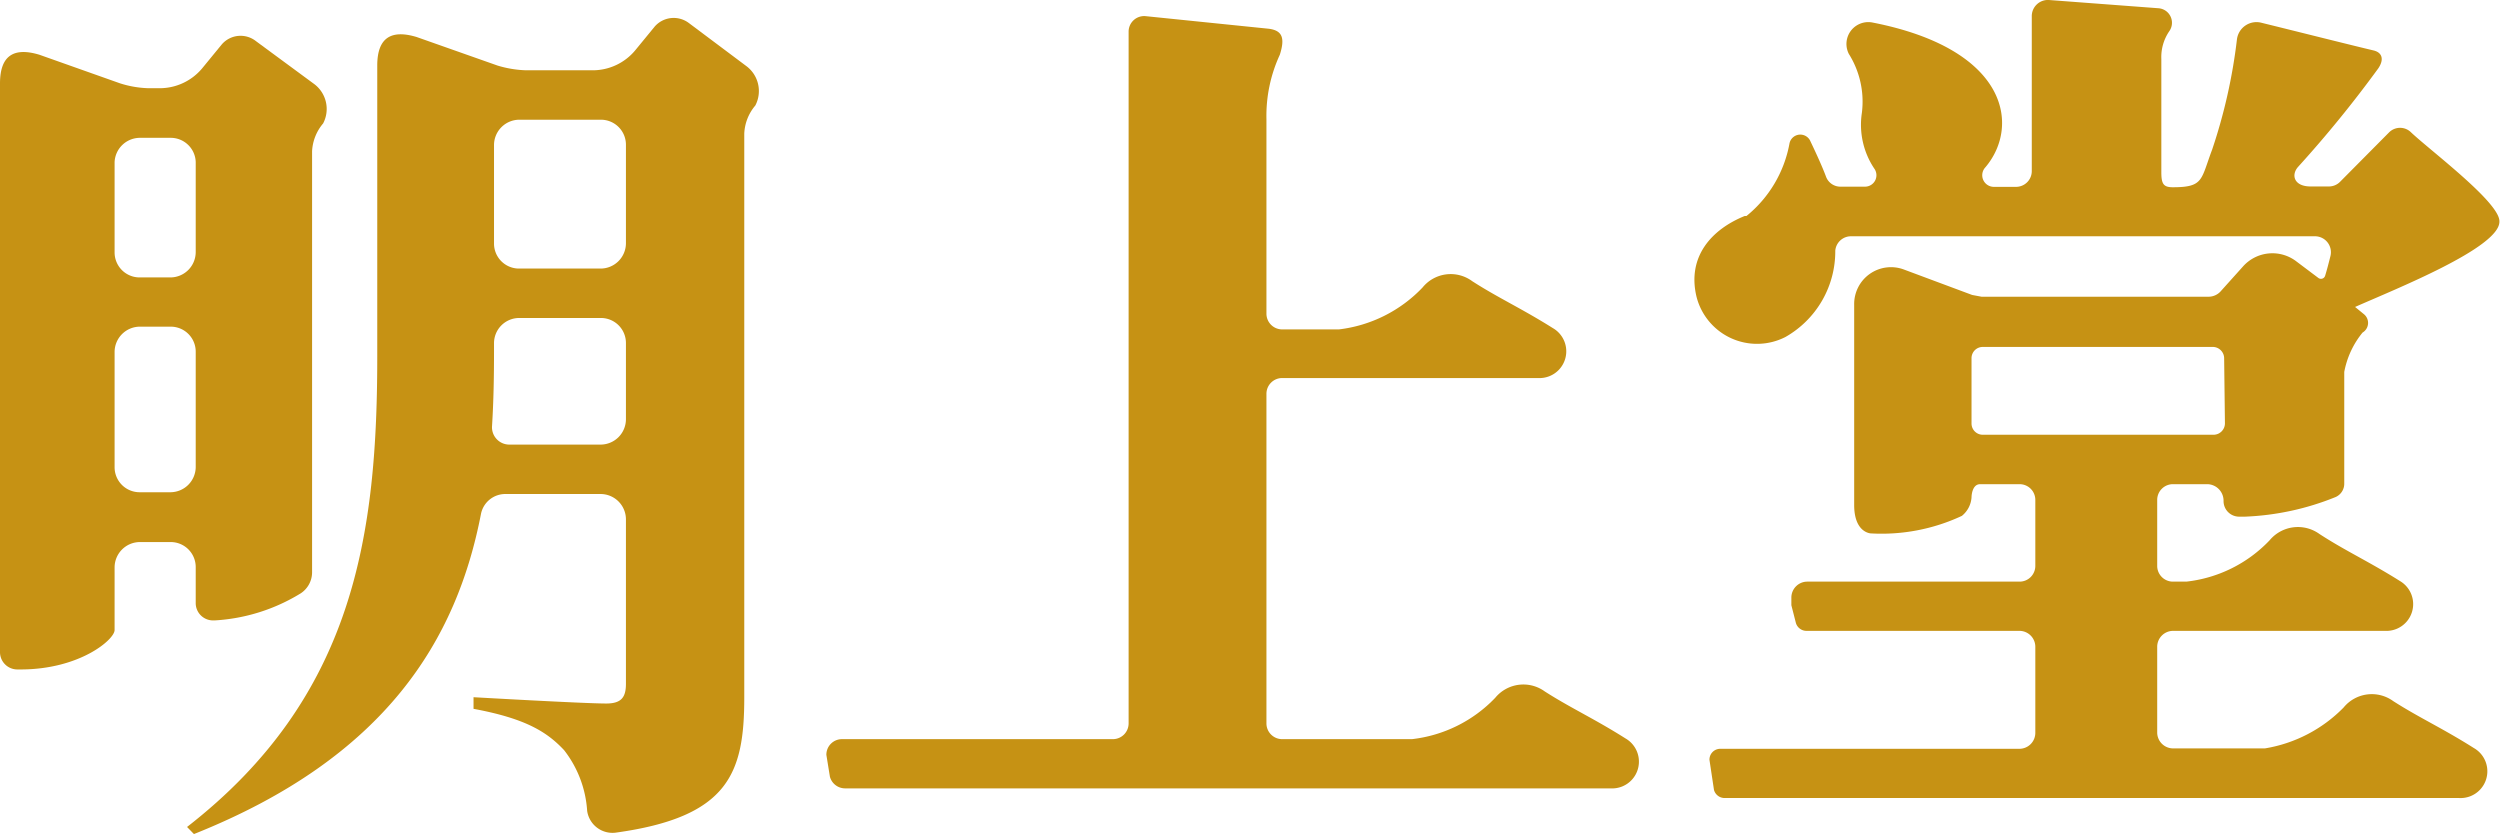 <svg xmlns="http://www.w3.org/2000/svg" viewBox="0 0 126.97 42.36"><defs><style>.cls-1{fill:#c69214;}</style></defs><title>資產 6mixotxtwhite</title><g id="圖層_2" data-name="圖層 2"><g id="logo"><path class="cls-1" d="M35,1.18a1.28,1.28,0,0,0-1.75.17l-1,1.22a2.81,2.81,0,0,1-2.13,1H26.71a5.56,5.56,0,0,1-1.44-.24L21.16,1.88c-1.26-.38-2,0-2,1.45V17.89C19.18,27.18,18,35.39,9.5,42l.35.36c9.78-3.9,13.35-9.9,14.58-16.27a1.26,1.26,0,0,1,1.25-1h4.83a1.29,1.29,0,0,1,1.28,1.28v8.36c0,.67-.22,1-1,1-1.14,0-6.74-.32-6.74-.32V36c2.63.49,3.72,1.16,4.6,2.1a5.59,5.59,0,0,1,1.17,3.08,1.3,1.3,0,0,0,1.44,1.11c5.74-.79,6.54-3,6.54-6.87V6.78a2.36,2.36,0,0,1,.56-1.42,1.58,1.58,0,0,0-.45-2ZM31.79,21.29a1.29,1.29,0,0,1-1.28,1.29H25.85a.88.88,0,0,1-.86-.95c.08-1.27.1-2.54.1-3.79v-.41a1.28,1.28,0,0,1,1.29-1.28h4.14a1.27,1.27,0,0,1,1.27,1.27Zm0-8.93a1.29,1.29,0,0,1-1.28,1.28H26.36a1.27,1.27,0,0,1-1.27-1.27v-5a1.29,1.29,0,0,1,1.29-1.29h4.14a1.27,1.27,0,0,1,1.27,1.28Z"/><path class="cls-1" d="M122.45,6.72a.79.79,0,0,0-1.11,0l-2.5,2.52a.79.79,0,0,1-.56.23h-.93c-.85,0-1-.59-.63-1a59.94,59.94,0,0,0,4.07-5c.31-.46.19-.81-.25-.91-.94-.22-3.6-.89-5.67-1.4a1,1,0,0,0-1.26.84,27.65,27.65,0,0,1-1.26,5.6c-.58,1.53-.42,1.91-2,1.91-.48,0-.58-.18-.58-.77V3a2.33,2.33,0,0,1,.4-1.41.74.74,0,0,0-.53-1.17L104.06,0a.82.82,0,0,0-.87.82V8.68a.8.8,0,0,1-.8.81h-1.13a.59.59,0,0,1-.42-1c1.76-2.09,1.17-6-5.76-7.35A1.11,1.11,0,0,0,93.9,2.74a4.56,4.56,0,0,1,.66,3,4,4,0,0,0,.63,2.82.58.58,0,0,1-.46.92H93.5A.78.78,0,0,1,92.75,9c-.18-.49-.49-1.17-.8-1.82a.56.56,0,0,0-1.07.13,6.16,6.16,0,0,1-2.18,3.66l-.09,0c-1.68.68-2.93,2.06-2.45,4.09a3.17,3.17,0,0,0,4.51,2.06,5,5,0,0,0,2.54-4.39A.8.8,0,0,1,94,12h23.59a.81.81,0,0,1,.77,1c-.09.36-.18.71-.27,1a.22.22,0,0,1-.34.12l-1.13-.85a2,2,0,0,0-2.7.26l-1.15,1.28a.83.83,0,0,1-.59.26H100.64l-.48-.09L96.7,13.69a1.87,1.87,0,0,0-2.53,1.78V25.65c0,1.41.84,1.44.84,1.44a9.63,9.63,0,0,0,4.63-.89,1.32,1.32,0,0,0,.49-.94s0-.67.44-.67h2a.8.8,0,0,1,.8.81v3.33a.8.8,0,0,1-.8.81H91.78a.81.81,0,0,0-.8.82v.38l.23.9a.56.56,0,0,0,.53.4h10.83a.81.81,0,0,1,.8.82v4.35a.81.81,0,0,1-.8.82H87.37a.55.55,0,0,0-.55.56l.23,1.53a.56.56,0,0,0,.53.41h27.17l0,0h10.14a1.36,1.36,0,0,0,.75-2.54c-1.58-1-2.76-1.53-4.09-2.38a1.85,1.85,0,0,0-2.52.32,7.23,7.23,0,0,1-4,2.08h-4.67a.81.81,0,0,1-.8-.82V32.86a.81.81,0,0,1,.8-.82h10.77a1.36,1.36,0,0,0,.76-2.53c-1.59-1-2.77-1.53-4.09-2.39a1.87,1.87,0,0,0-2.53.32,6.88,6.88,0,0,1-4.23,2.1h-.68a.8.8,0,0,1-.8-.81V25.4a.8.8,0,0,1,.8-.81h1.74a.84.84,0,0,1,.83.85.79.79,0,0,0,.79.8h.3a13.62,13.62,0,0,0,4.61-1,.74.74,0,0,0,.43-.68V18.89a4.45,4.45,0,0,1,.93-2,.57.57,0,0,0,.06-.94l-.44-.36c2-.89,7.33-3,7.33-4.33C127,10.31,123.43,7.65,122.45,6.72ZM113,21.5a.58.58,0,0,1-.57.58H100.7a.57.57,0,0,1-.57-.58V18.2a.57.57,0,0,1,.57-.58h11.69a.58.58,0,0,1,.57.58Z"/><path class="cls-1" d="M82.55,37.5c-1.58-1-2.76-1.53-4.09-2.38a1.85,1.85,0,0,0-2.52.32,6.93,6.93,0,0,1-4.23,2.1h-6.6a.8.8,0,0,1-.79-.81V20a.8.8,0,0,1,.79-.8h13a1.36,1.36,0,0,0,.75-2.54c-1.59-1-2.77-1.53-4.09-2.38a1.84,1.84,0,0,0-2.52.32A7,7,0,0,1,68,16.73H65.11a.8.8,0,0,1-.79-.81V6.05A7.4,7.4,0,0,1,65,2.78c.27-.85.13-1.23-.56-1.32L58.18.82a.79.79,0,0,0-.86.8V36.73a.8.8,0,0,1-.79.81H42.76a.79.79,0,0,0-.79.8l.18,1.11a.8.8,0,0,0,.76.59H81.8A1.36,1.36,0,0,0,82.55,37.5Z"/><path class="cls-1" d="M16.41,6.27a1.58,1.58,0,0,0-.45-2L13,2.09a1.26,1.26,0,0,0-1.74.17l-1,1.22a2.81,2.81,0,0,1-2.13,1H7.53a5.19,5.19,0,0,1-1.44-.25L2,2.78c-1.26-.38-2,0-2,1.46V33.13A.88.88,0,0,0,.87,34h.18c3,0,4.77-1.52,4.77-2V28.82a1.29,1.29,0,0,1,1.29-1.29H8.67a1.27,1.27,0,0,1,1.27,1.28v1.81a.88.88,0,0,0,.87.89h.09a9.37,9.37,0,0,0,4.38-1.38,1.28,1.28,0,0,0,.57-1.07V9.14h0V7.68A2.36,2.36,0,0,1,16.41,6.27ZM9.94,23.74A1.29,1.29,0,0,1,8.66,25H7.09a1.27,1.27,0,0,1-1.27-1.27V17.88a1.29,1.29,0,0,1,1.29-1.29H8.67a1.27,1.27,0,0,1,1.27,1.27Zm0-10.94a1.29,1.29,0,0,1-1.28,1.29H7.09a1.27,1.27,0,0,1-1.27-1.27V8.23A1.29,1.29,0,0,1,7.11,7H8.67A1.27,1.27,0,0,1,9.94,8.22Z"/></g></g></svg>